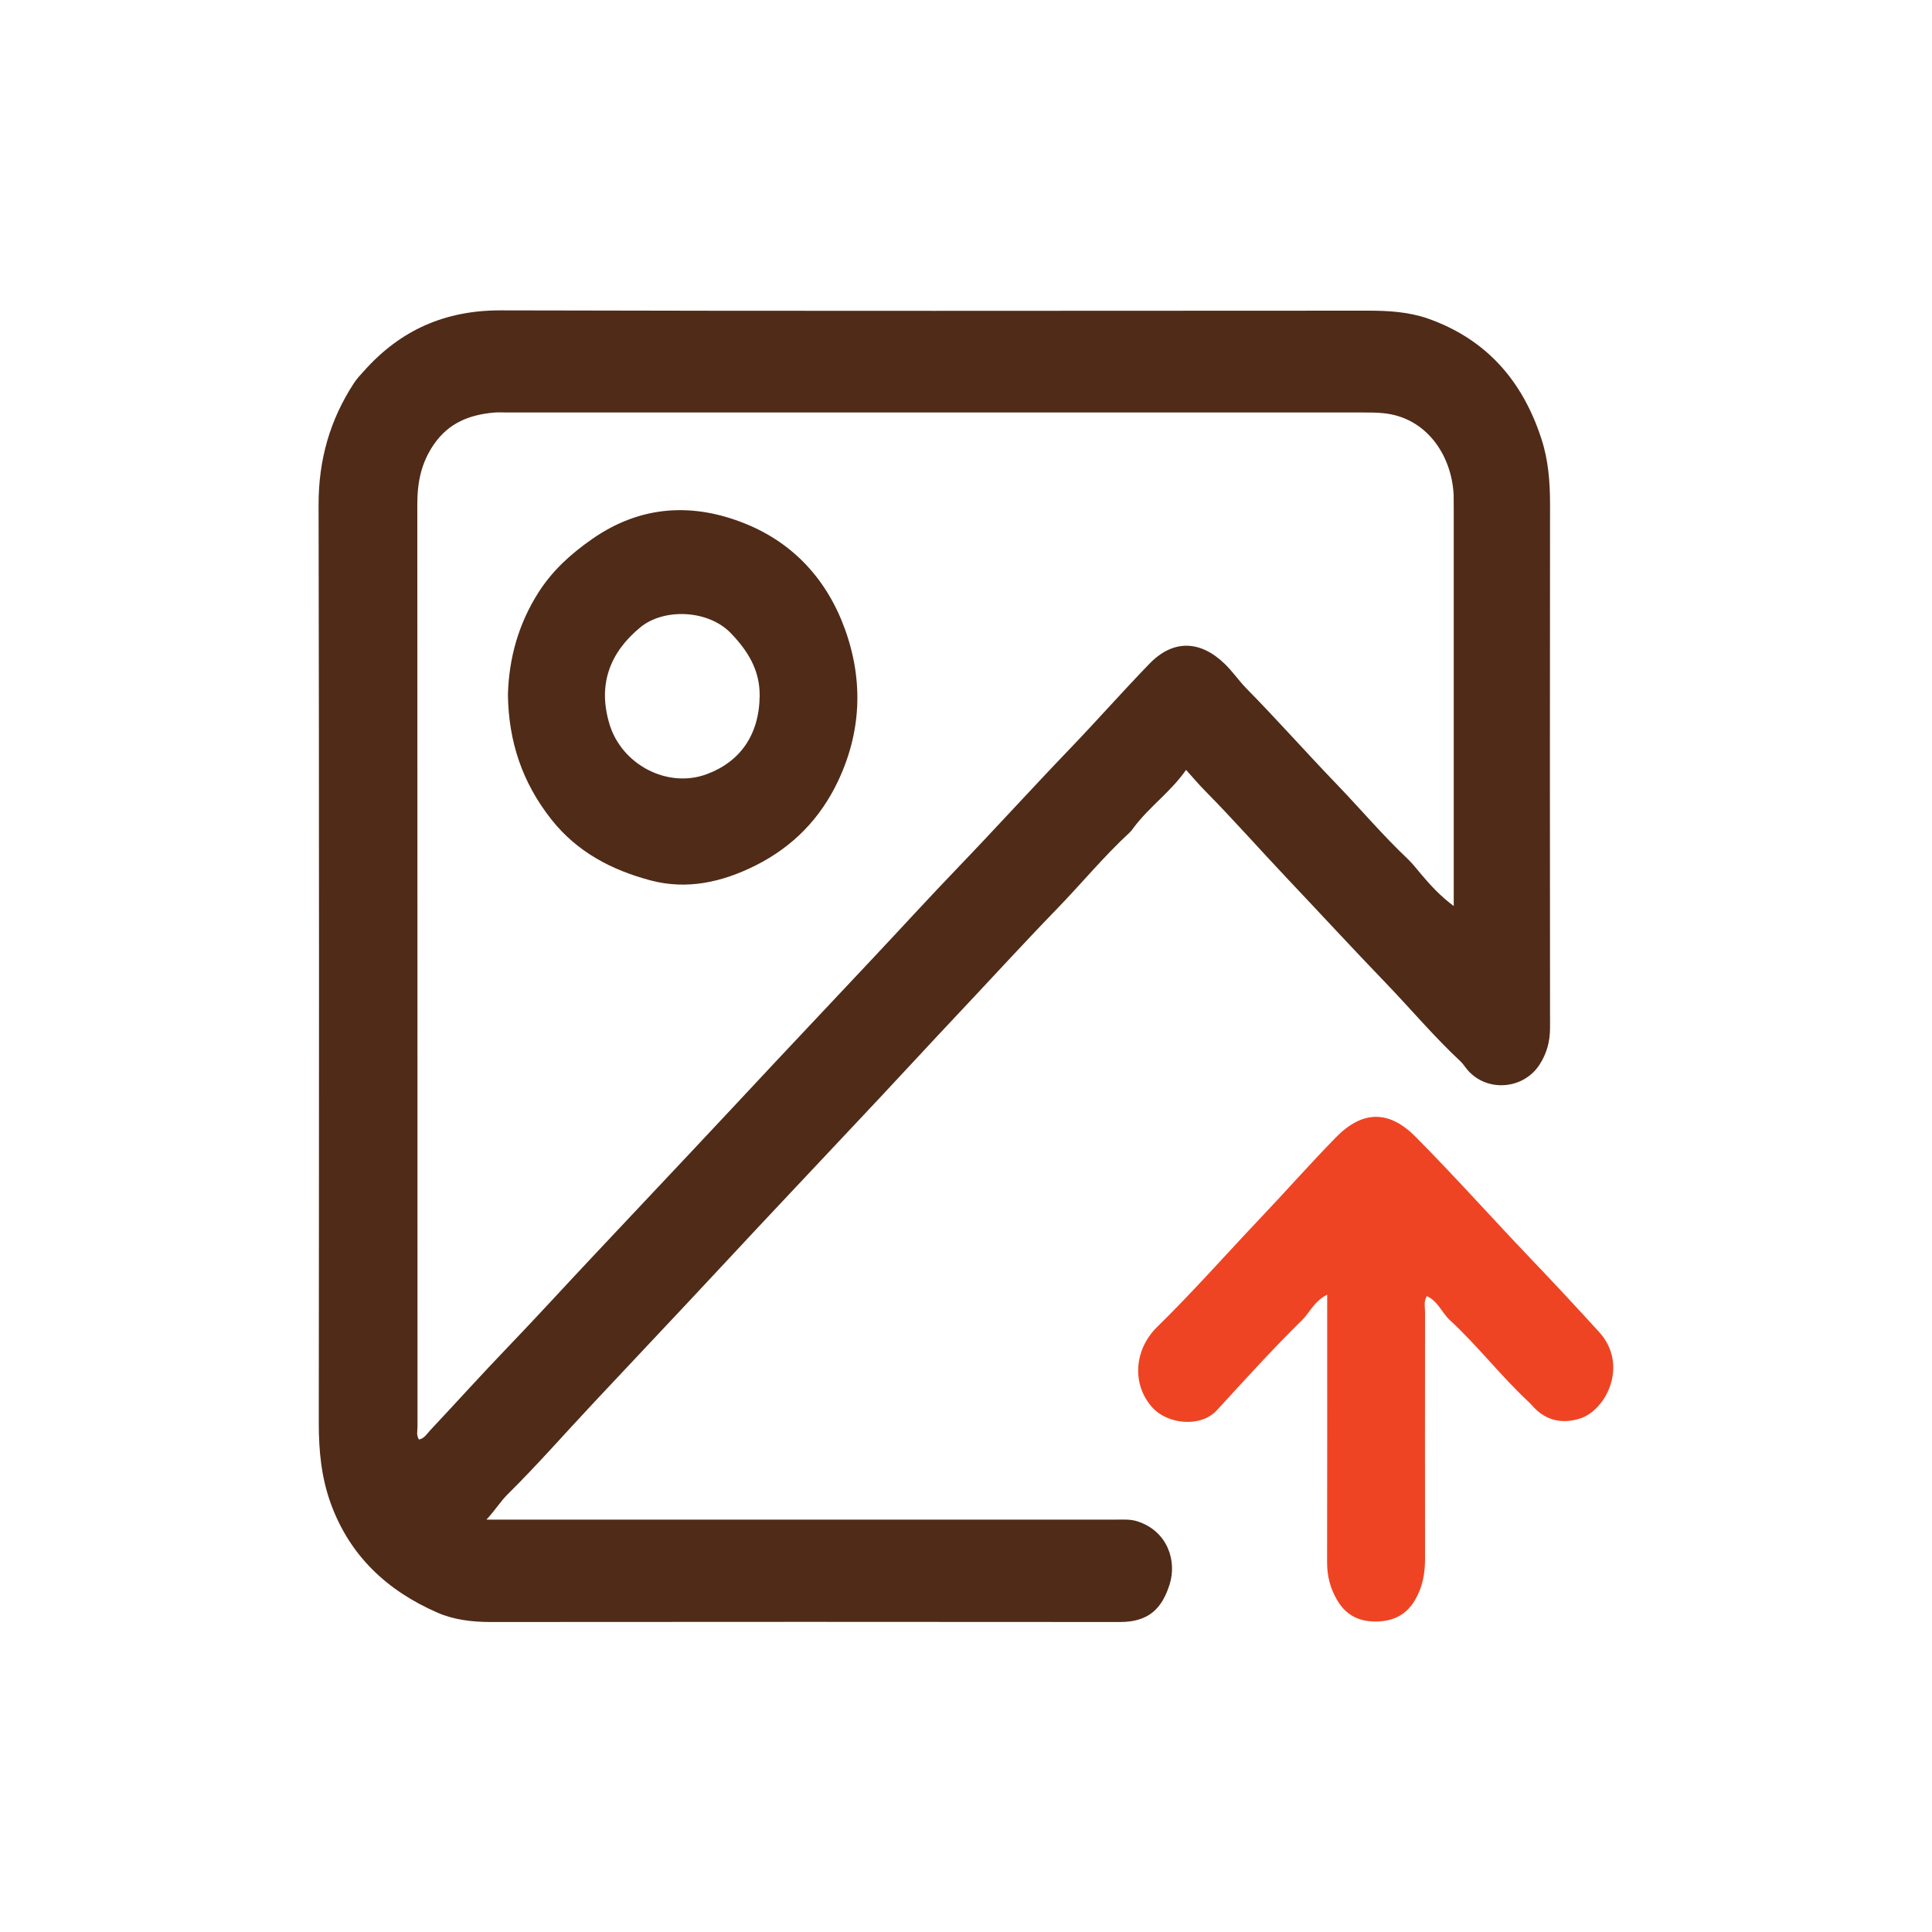 <?xml version="1.0" encoding="UTF-8"?>
<svg id="Layer_1" xmlns="http://www.w3.org/2000/svg" width="200" height="200" viewBox="0 0 200 200">
  <defs>
    <style>
      .cls-1 {
        fill: #502b18;
      }

      .cls-2 {
        fill: #ef4423;
      }
    </style>
  </defs>
  <path class="cls-1" d="M50.34,157.31c.9,0,1.46,0,2.02,0,21.05,0,42.1,0,63.15,0,.76,0,1.52-.06,2.27.19,3.11,1.03,4.06,4.1,3.3,6.51-.8,2.54-2.2,3.9-5.13,3.9-21.71-.02-43.43-.02-65.14,0-1.91,0-3.81-.22-5.53-.97-5.19-2.27-9.07-5.86-11.05-11.33-.97-2.69-1.23-5.43-1.23-8.25.03-31.72.04-63.44-.02-95.16,0-4.6,1.17-8.73,3.66-12.54.3-.47.7-.88,1.07-1.29,3.77-4.22,8.4-6.26,14.15-6.24,29.92.08,59.84.04,89.76.03,2.1,0,4.18.12,6.18.81,6.06,2.13,9.82,6.45,11.77,12.47.72,2.2.89,4.47.89,6.78-.02,18.05-.02,36.11,0,54.16,0,1.43-.33,2.68-1.12,3.88-1.73,2.61-5.62,2.82-7.56.33-.19-.24-.36-.5-.58-.71-2.76-2.57-5.18-5.46-7.8-8.18-3.42-3.55-6.76-7.18-10.15-10.76-2.83-2.99-5.55-6.08-8.44-9.01-.67-.67-1.28-1.4-2.03-2.23-1.58,2.27-3.79,3.8-5.38,5.92-.15.2-.3.42-.49.59-2.66,2.46-4.96,5.26-7.47,7.85-3.54,3.65-6.97,7.41-10.46,11.11-2.65,2.81-5.26,5.66-7.9,8.47-3.55,3.78-7.1,7.56-10.66,11.34-3.04,3.22-6.03,6.47-9.06,9.69-3.31,3.52-6.61,7.04-9.92,10.56-2.96,3.15-5.8,6.41-8.87,9.44-.76.75-1.3,1.66-2.24,2.67ZM43.37,149.02c.56-.11.82-.59,1.15-.94,2.71-2.89,5.36-5.83,8.11-8.69,2.92-3.04,5.76-6.16,8.65-9.23,3.34-3.55,6.68-7.11,10.03-10.66,3-3.18,5.97-6.38,8.96-9.57,3.3-3.52,6.61-7.04,9.92-10.55,3.03-3.22,6.01-6.49,9.07-9.67,3.84-4,7.56-8.1,11.4-12.1,2.82-2.93,5.5-5.98,8.33-8.9,2.44-2.52,5.24-2.45,7.78,0,.81.78,1.44,1.71,2.21,2.51,3.21,3.26,6.24,6.69,9.41,9.98,2.47,2.57,4.77,5.29,7.36,7.74.51.49.94,1.06,1.4,1.6.96,1.14,1.99,2.25,3.34,3.25,0-.71,0-1.21,0-1.72,0-13.16,0-26.31,0-39.47,0-.46,0-.92-.01-1.38-.21-4.17-2.87-8.03-7.3-8.45-.71-.07-1.42-.07-2.14-.07-29.51,0-59.02,0-88.53,0-.46,0-.92-.03-1.38.01-2.53.23-4.67,1.05-6.22,3.3-1.32,1.92-1.71,3.94-1.71,6.2.02,31.82.01,63.64.02,95.45,0,.44-.14.9.14,1.34Z"/>
  <path class="cls-2" d="M137.37,134.03c-1.34.69-1.79,1.85-2.61,2.66-3.05,2.99-5.91,6.16-8.8,9.31-1.64,1.78-5.07,1.49-6.69-.32-2.1-2.35-1.91-5.94.53-8.33,3.7-3.62,7.13-7.52,10.7-11.28,2.62-2.76,5.14-5.62,7.8-8.34,2.75-2.8,5.49-2.82,8.23-.06,4.05,4.08,7.87,8.37,11.84,12.53,2.42,2.53,4.81,5.1,7.17,7.69,3.1,3.4.73,8.15-2.05,8.98-1.92.58-3.61.12-4.92-1.41-.1-.12-.21-.23-.32-.33-2.87-2.67-5.27-5.8-8.15-8.46-.84-.78-1.25-1.97-2.39-2.5-.35.55-.19,1.12-.19,1.65-.01,8.51-.01,17.03,0,25.54,0,1.5-.24,2.9-1.02,4.24-.93,1.6-2.3,2.24-4.03,2.26-1.74.02-3.12-.62-4.05-2.22-.73-1.24-1.04-2.5-1.04-3.92.02-8.62.01-17.23.01-25.85,0-.56,0-1.11,0-1.85Z"/>
  <path class="cls-1" d="M52.58,71.88c.11-3.74,1.08-7.29,3.18-10.58,1.47-2.29,3.38-4,5.58-5.53,5-3.47,10.4-3.75,15.81-1.56,5.01,2.02,8.5,5.84,10.34,10.98,1.91,5.33,1.66,10.65-.77,15.74-1.82,3.8-4.61,6.7-8.48,8.65-3.52,1.77-7.16,2.55-10.89,1.56-3.98-1.06-7.58-2.9-10.28-6.32-3.01-3.82-4.43-8.05-4.49-12.94ZM78.64,72.02c.02-2.61-1.17-4.58-2.96-6.45-2.38-2.49-6.98-2.61-9.38-.64-3.15,2.59-4.46,5.91-3.2,10.05,1.27,4.18,5.99,6.66,10.04,5.17,3.45-1.27,5.46-4.05,5.5-8.13Z"/>
</svg>